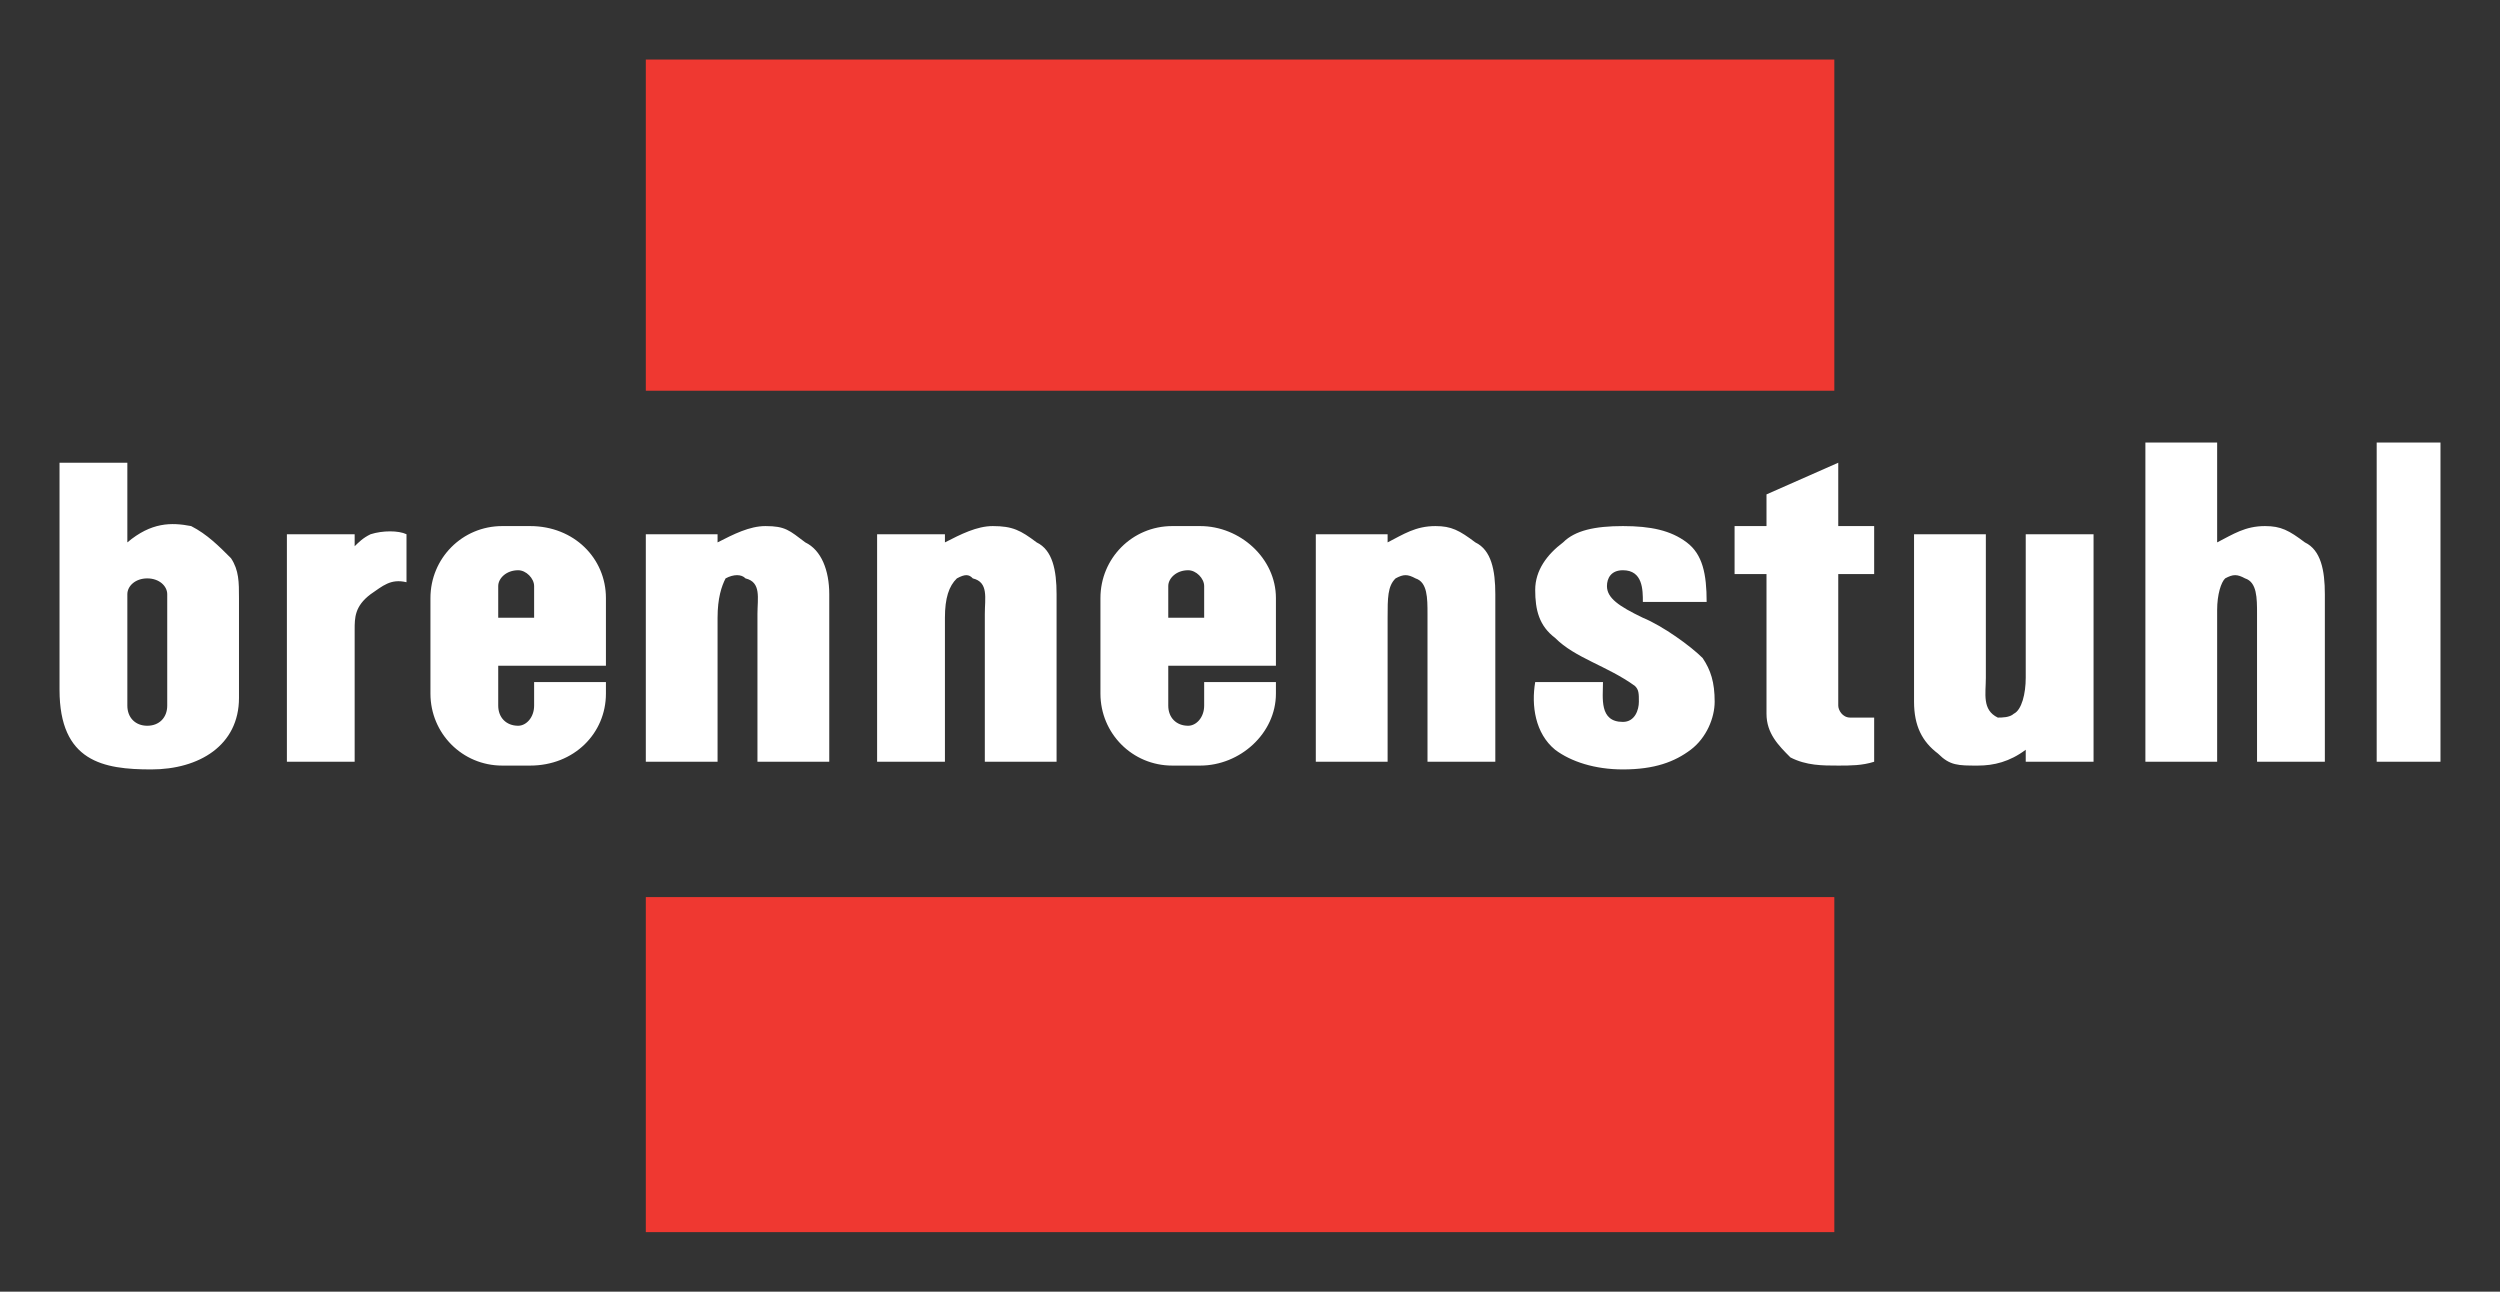 <?xml version="1.0" encoding="UTF-8" standalone="no"?>
<!-- Created with Inkscape (http://www.inkscape.org/) -->
<svg xmlns:svg="http://www.w3.org/2000/svg" xmlns="http://www.w3.org/2000/svg" version="1.0" width="744.094" height="384.449" id="svg7217">
   <rect width="100%" height="100%" fill="#333333" stroke="none"/>
   <defs id="defs7219" />
   <g transform="translate(-2015.483,2435.901)" id="layer1">
      <g transform="translate(17.717,17.723)" id="g16843">
         <path d="M 2189.984,-2086.899 L 2543.729,-2086.899 L 2543.729,-2186.614 L 2189.984,-2186.614 L 2189.984,-2086.899 z " style="fill:#ef3831;fill-rule:nonzero;stroke:none" id="path15939" />
         <path d="M 2015.483,-2248.329 C 2015.483,-2226.9 2028.54,-2224.614 2042.783,-2224.614 C 2057.026,-2224.614 2068.897,-2231.757 2068.897,-2245.9 L 2068.897,-2275.614 C 2068.897,-2280.329 2068.897,-2283.9 2066.526,-2287.472 C 2062.969,-2291.043 2059.412,-2294.615 2054.654,-2297.043 C 2048.726,-2298.186 2042.783,-2298.186 2035.669,-2292.186 L 2035.669,-2315.9 L 2015.483,-2315.9 L 2015.483,-2248.329 z M 2041.597,-2281.472 C 2045.169,-2281.472 2047.54,-2279.186 2047.54,-2276.757 L 2047.54,-2243.614 C 2047.54,-2240.043 2045.169,-2237.614 2041.597,-2237.614 C 2038.04,-2237.614 2035.669,-2240.043 2035.669,-2243.614 L 2035.669,-2276.757 C 2035.669,-2279.186 2038.04,-2281.472 2041.597,-2281.472 z M 2103.326,-2294.615 L 2083.155,-2294.615 L 2083.155,-2226.9 L 2103.326,-2226.9 L 2103.326,-2266.186 C 2103.326,-2269.757 2103.326,-2273.186 2108.069,-2276.757 C 2111.64,-2279.186 2114.012,-2281.472 2118.755,-2280.329 L 2118.755,-2294.615 C 2116.383,-2295.757 2111.64,-2295.757 2108.069,-2294.615 C 2105.698,-2293.472 2104.512,-2292.186 2103.326,-2291.043 L 2103.326,-2294.615 z M 2211.341,-2294.615 L 2189.984,-2294.615 L 2189.984,-2226.9 L 2211.341,-2226.9 L 2211.341,-2269.757 C 2211.341,-2275.614 2212.541,-2279.186 2213.727,-2281.472 C 2216.098,-2282.757 2218.47,-2282.757 2219.655,-2281.472 C 2224.412,-2280.329 2223.213,-2275.614 2223.213,-2270.9 L 2223.213,-2226.9 L 2244.584,-2226.9 L 2244.584,-2276.757 C 2244.584,-2283.9 2242.213,-2289.9 2237.455,-2292.186 C 2232.713,-2295.757 2231.527,-2297.043 2225.598,-2297.043 C 2220.841,-2297.043 2216.098,-2294.615 2211.341,-2292.186 L 2211.341,-2294.615 z M 2279.013,-2294.615 L 2258.827,-2294.615 L 2258.827,-2226.9 L 2279.013,-2226.9 L 2279.013,-2269.757 C 2279.013,-2275.614 2280.199,-2279.186 2282.57,-2281.472 C 2284.942,-2282.757 2286.127,-2282.757 2287.313,-2281.472 C 2292.07,-2280.329 2290.885,-2275.614 2290.885,-2270.9 L 2290.885,-2226.9 L 2312.242,-2226.9 L 2312.242,-2276.757 C 2312.242,-2283.9 2311.056,-2289.9 2306.313,-2292.186 C 2301.57,-2295.757 2299.184,-2297.043 2293.256,-2297.043 C 2288.513,-2297.043 2283.756,-2294.615 2279.013,-2292.186 L 2279.013,-2294.615 z M 2410.771,-2294.615 L 2389.399,-2294.615 L 2389.399,-2226.9 L 2410.771,-2226.9 L 2410.771,-2269.757 C 2410.771,-2275.614 2410.771,-2279.186 2413.142,-2281.472 C 2415.514,-2282.757 2416.699,-2282.757 2419.085,-2281.472 C 2422.642,-2280.329 2422.642,-2275.614 2422.642,-2270.9 L 2422.642,-2226.9 L 2442.828,-2226.9 L 2442.828,-2276.757 C 2442.828,-2283.9 2441.642,-2289.9 2436.885,-2292.186 C 2432.142,-2295.757 2429.756,-2297.043 2425.014,-2297.043 C 2419.085,-2297.043 2415.514,-2294.615 2410.771,-2292.186 L 2410.771,-2294.615 z M 2600.7,-2226.9 L 2620.887,-2226.9 L 2620.887,-2294.615 L 2600.7,-2294.615 L 2600.7,-2251.9 C 2600.7,-2247.186 2599.515,-2242.329 2597.143,-2241.186 C 2595.943,-2240.043 2593.572,-2240.043 2592.386,-2240.043 C 2587.643,-2242.329 2588.829,-2247.186 2588.829,-2251.9 L 2588.829,-2294.615 L 2567.457,-2294.615 L 2567.457,-2244.757 C 2567.457,-2237.614 2569.843,-2232.9 2574.586,-2229.329 C 2578.143,-2225.757 2580.515,-2225.757 2586.458,-2225.757 C 2591.2,-2225.757 2595.943,-2226.9 2600.7,-2230.471 L 2600.7,-2226.9 z M 2636.315,-2226.9 L 2657.672,-2226.9 L 2657.672,-2272.043 C 2657.672,-2276.757 2658.858,-2280.329 2660.058,-2281.472 C 2662.43,-2282.757 2663.615,-2282.757 2665.987,-2281.472 C 2669.544,-2280.329 2669.544,-2275.614 2669.544,-2270.9 L 2669.544,-2226.9 L 2689.729,-2226.9 L 2689.729,-2276.757 C 2689.729,-2283.9 2688.544,-2289.9 2683.787,-2292.186 C 2679.044,-2295.757 2676.672,-2297.043 2671.915,-2297.043 C 2665.987,-2297.043 2662.43,-2294.615 2657.672,-2292.186 L 2657.672,-2321.9 L 2636.315,-2321.9 L 2636.315,-2226.9 z M 2523.543,-2297.043 L 2514.043,-2297.043 L 2514.043,-2282.757 L 2523.543,-2282.757 L 2523.543,-2241.186 C 2523.543,-2235.328 2527.1,-2231.757 2530.671,-2228.185 C 2535.4,-2225.757 2540.157,-2225.757 2544.9,-2225.757 C 2548.472,-2225.757 2552.029,-2225.757 2555.586,-2226.9 L 2555.586,-2240.043 C 2552.029,-2240.043 2550.843,-2240.043 2548.472,-2240.043 C 2546.086,-2240.043 2544.9,-2242.329 2544.9,-2243.614 L 2544.9,-2282.757 L 2555.586,-2282.757 L 2555.586,-2297.043 L 2544.9,-2297.043 L 2544.9,-2315.9 L 2523.543,-2306.472 L 2523.543,-2297.043 z M 2705.158,-2226.9 L 2724.144,-2226.9 L 2724.144,-2321.9 L 2705.158,-2321.9 L 2705.158,-2226.9 z M 2147.241,-2297.043 C 2150.812,-2297.043 2153.184,-2297.043 2155.555,-2297.043 C 2168.612,-2297.043 2178.112,-2287.472 2178.112,-2275.614 L 2178.112,-2255.472 C 2167.426,-2255.472 2156.741,-2255.472 2146.055,-2255.472 L 2146.055,-2243.614 C 2146.055,-2240.043 2148.441,-2237.614 2151.998,-2237.614 C 2154.369,-2237.614 2156.741,-2240.043 2156.741,-2243.614 L 2156.741,-2250.614 L 2178.112,-2250.614 L 2178.112,-2247.186 C 2178.112,-2235.328 2168.612,-2225.757 2155.555,-2225.757 C 2153.184,-2225.757 2150.812,-2225.757 2147.241,-2225.757 C 2135.369,-2225.757 2125.883,-2235.328 2125.883,-2247.186 L 2125.883,-2275.614 C 2125.883,-2287.472 2135.369,-2297.043 2147.241,-2297.043 z M 2151.998,-2283.9 C 2148.441,-2283.9 2146.055,-2281.472 2146.055,-2279.186 L 2146.055,-2269.757 L 2156.741,-2269.757 L 2156.741,-2279.186 C 2156.741,-2281.472 2154.369,-2283.9 2151.998,-2283.9 z M 2346.67,-2297.043 C 2350.228,-2297.043 2352.599,-2297.043 2354.985,-2297.043 C 2366.856,-2297.043 2377.528,-2287.472 2377.528,-2275.614 L 2377.528,-2255.472 C 2366.856,-2255.472 2356.171,-2255.472 2345.485,-2255.472 L 2345.485,-2243.614 C 2345.485,-2240.043 2347.856,-2237.614 2351.413,-2237.614 C 2353.799,-2237.614 2356.171,-2240.043 2356.171,-2243.614 L 2356.171,-2250.614 L 2377.528,-2250.614 L 2377.528,-2247.186 C 2377.528,-2235.328 2366.856,-2225.757 2354.985,-2225.757 C 2352.599,-2225.757 2350.228,-2225.757 2346.67,-2225.757 C 2334.799,-2225.757 2325.299,-2235.328 2325.299,-2247.186 L 2325.299,-2275.614 C 2325.299,-2287.472 2334.799,-2297.043 2346.67,-2297.043 z M 2351.413,-2283.9 C 2347.856,-2283.9 2345.485,-2281.472 2345.485,-2279.186 L 2345.485,-2269.757 L 2356.171,-2269.757 L 2356.171,-2279.186 C 2356.171,-2281.472 2353.799,-2283.9 2351.413,-2283.9 z M 2454.7,-2250.614 L 2474.871,-2250.614 C 2474.871,-2245.9 2473.686,-2238.757 2480.8,-2238.757 C 2484.371,-2238.757 2485.557,-2242.329 2485.557,-2244.757 C 2485.557,-2247.186 2485.557,-2248.329 2484.371,-2249.471 C 2476.057,-2255.472 2466.557,-2257.757 2460.628,-2263.757 C 2455.885,-2267.328 2454.7,-2272.043 2454.7,-2278.043 C 2454.7,-2283.9 2458.257,-2288.614 2463,-2292.186 C 2466.557,-2295.757 2472.5,-2297.043 2480.8,-2297.043 C 2489.114,-2297.043 2495.057,-2295.757 2499.8,-2292.186 C 2504.543,-2288.614 2505.728,-2282.757 2505.728,-2274.471 L 2486.743,-2274.471 C 2486.743,-2278.043 2486.743,-2283.9 2480.8,-2283.9 C 2477.243,-2283.9 2476.057,-2281.472 2476.057,-2279.186 C 2476.057,-2275.614 2479.614,-2273.186 2486.743,-2269.757 C 2492.671,-2267.328 2500.986,-2261.329 2504.543,-2257.757 C 2506.929,-2254.186 2508.114,-2250.614 2508.114,-2244.757 C 2508.114,-2240.043 2505.728,-2234.043 2500.986,-2230.471 C 2496.243,-2226.9 2490.3,-2224.614 2480.8,-2224.614 C 2472.5,-2224.614 2465.371,-2226.9 2460.628,-2230.471 C 2454.7,-2235.328 2453.5,-2243.614 2454.7,-2250.614" style="fill:white;fill-rule:evenodd;stroke:none" id="path15943" />
         <path d="M 2189.984,-2337.329 L 2543.729,-2337.329 L 2543.729,-2435.901 L 2189.984,-2435.901 L 2189.984,-2337.329 z " style="fill:#ef3831;fill-rule:nonzero;stroke:none" id="path15947" />
      </g>
   </g>
</svg>